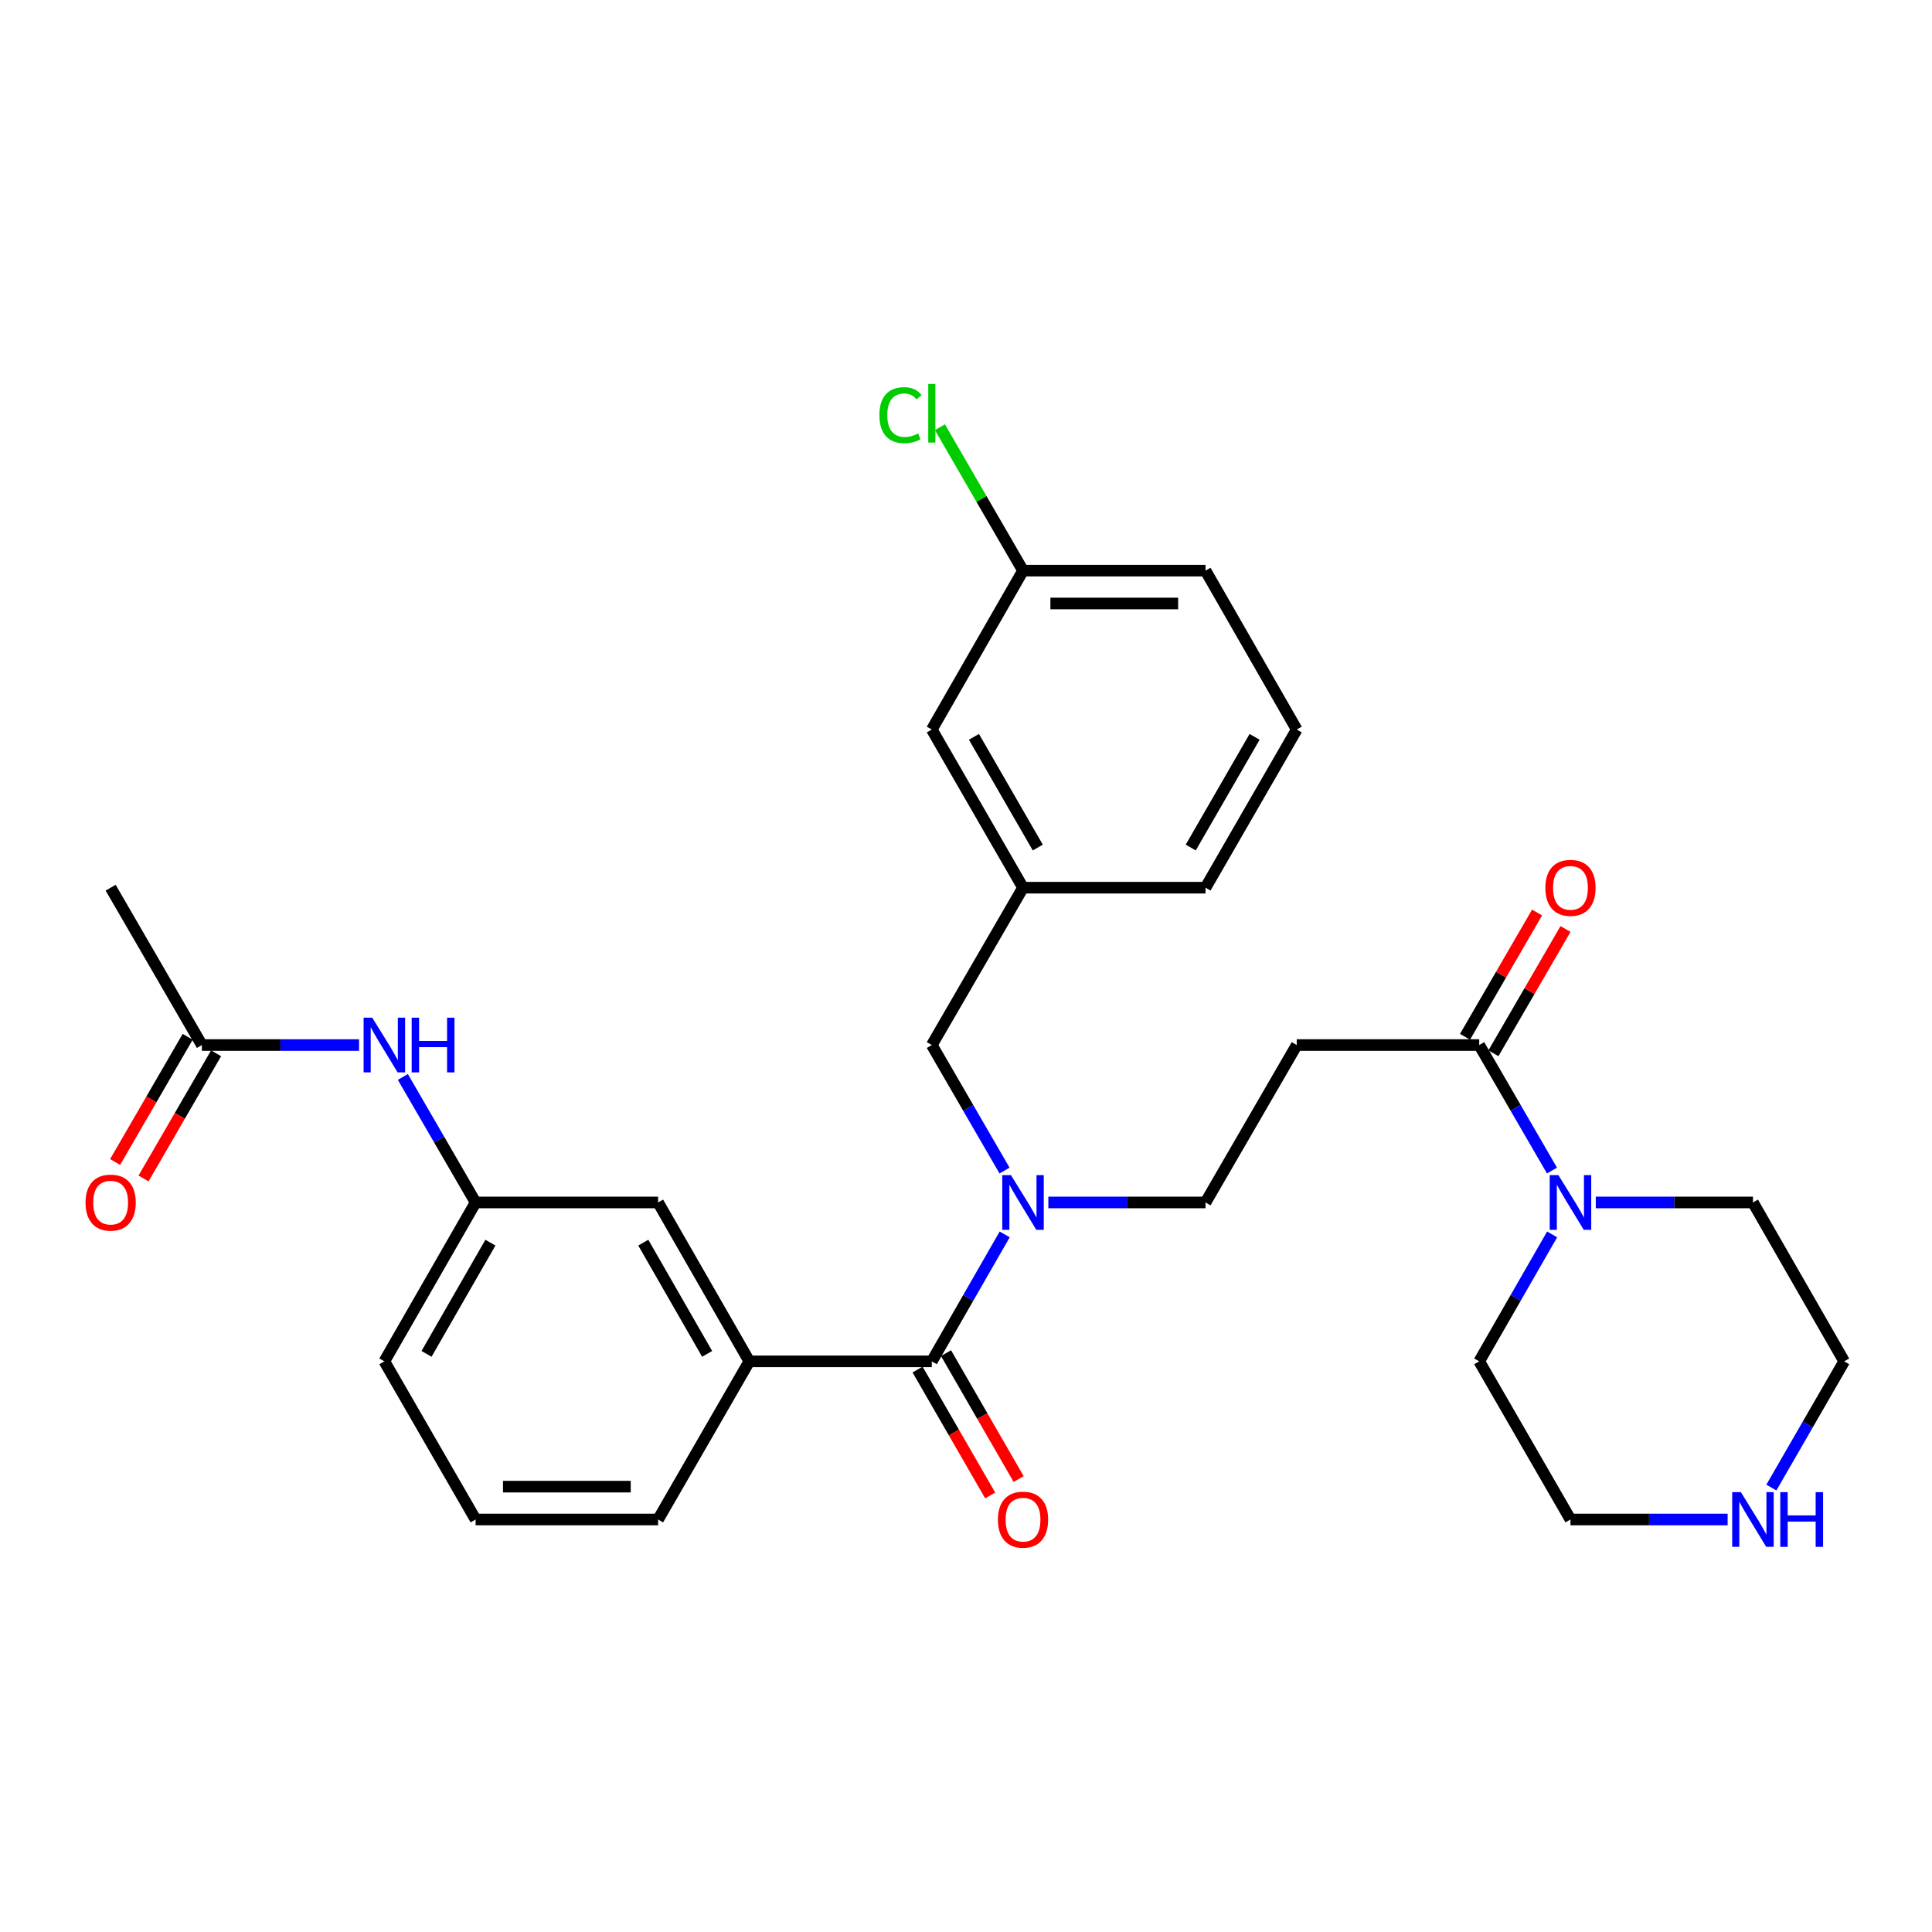 <?xml version='1.0' encoding='iso-8859-1'?>
<svg version='1.1' baseProfile='full'
              xmlns='http://www.w3.org/2000/svg'
                      xmlns:rdkit='http://www.rdkit.org/xml'
                      xmlns:xlink='http://www.w3.org/1999/xlink'
                  xml:space='preserve'
width='1000px' height='1000px' viewBox='0 0 1000 1000'>
<!-- END OF HEADER -->
<rect style='opacity:1.0;fill:#FFFFFF;stroke:none' width='1000' height='1000' x='0' y='0'> </rect>
<path class='bond-0' d='M 482.301,704.634 L 501.163,671.778' style='fill:none;fill-rule:evenodd;stroke:#000000;stroke-width:6px;stroke-linecap:butt;stroke-linejoin:miter;stroke-opacity:1' />
<path class='bond-0' d='M 501.163,671.778 L 520.025,638.923' style='fill:none;fill-rule:evenodd;stroke:#0000FF;stroke-width:6px;stroke-linecap:butt;stroke-linejoin:miter;stroke-opacity:1' />
<path class='bond-3' d='M 482.301,704.634 L 387.845,704.634' style='fill:none;fill-rule:evenodd;stroke:#000000;stroke-width:6px;stroke-linecap:butt;stroke-linejoin:miter;stroke-opacity:1' />
<path class='bond-10' d='M 474.936,708.882 L 493.732,741.468' style='fill:none;fill-rule:evenodd;stroke:#000000;stroke-width:6px;stroke-linecap:butt;stroke-linejoin:miter;stroke-opacity:1' />
<path class='bond-10' d='M 493.732,741.468 L 512.528,774.054' style='fill:none;fill-rule:evenodd;stroke:#FF0000;stroke-width:6px;stroke-linecap:butt;stroke-linejoin:miter;stroke-opacity:1' />
<path class='bond-10' d='M 489.666,700.386 L 508.462,732.972' style='fill:none;fill-rule:evenodd;stroke:#000000;stroke-width:6px;stroke-linecap:butt;stroke-linejoin:miter;stroke-opacity:1' />
<path class='bond-10' d='M 508.462,732.972 L 527.257,765.558' style='fill:none;fill-rule:evenodd;stroke:#FF0000;stroke-width:6px;stroke-linecap:butt;stroke-linejoin:miter;stroke-opacity:1' />
<path class='bond-6' d='M 542.617,622.392 L 583.294,622.392' style='fill:none;fill-rule:evenodd;stroke:#0000FF;stroke-width:6px;stroke-linecap:butt;stroke-linejoin:miter;stroke-opacity:1' />
<path class='bond-6' d='M 583.294,622.392 L 623.972,622.392' style='fill:none;fill-rule:evenodd;stroke:#000000;stroke-width:6px;stroke-linecap:butt;stroke-linejoin:miter;stroke-opacity:1' />
<path class='bond-8' d='M 519.946,605.878 L 501.123,573.396' style='fill:none;fill-rule:evenodd;stroke:#0000FF;stroke-width:6px;stroke-linecap:butt;stroke-linejoin:miter;stroke-opacity:1' />
<path class='bond-8' d='M 501.123,573.396 L 482.301,540.915' style='fill:none;fill-rule:evenodd;stroke:#000000;stroke-width:6px;stroke-linecap:butt;stroke-linejoin:miter;stroke-opacity:1' />
<path class='bond-1' d='M 765.642,540.915 L 671.186,540.915' style='fill:none;fill-rule:evenodd;stroke:#000000;stroke-width:6px;stroke-linecap:butt;stroke-linejoin:miter;stroke-opacity:1' />
<path class='bond-2' d='M 765.642,540.915 L 784.472,573.396' style='fill:none;fill-rule:evenodd;stroke:#000000;stroke-width:6px;stroke-linecap:butt;stroke-linejoin:miter;stroke-opacity:1' />
<path class='bond-2' d='M 784.472,573.396 L 803.301,605.877' style='fill:none;fill-rule:evenodd;stroke:#0000FF;stroke-width:6px;stroke-linecap:butt;stroke-linejoin:miter;stroke-opacity:1' />
<path class='bond-13' d='M 772.997,545.18 L 791.651,513.013' style='fill:none;fill-rule:evenodd;stroke:#000000;stroke-width:6px;stroke-linecap:butt;stroke-linejoin:miter;stroke-opacity:1' />
<path class='bond-13' d='M 791.651,513.013 L 810.305,480.846' style='fill:none;fill-rule:evenodd;stroke:#FF0000;stroke-width:6px;stroke-linecap:butt;stroke-linejoin:miter;stroke-opacity:1' />
<path class='bond-13' d='M 758.287,536.65 L 776.942,504.483' style='fill:none;fill-rule:evenodd;stroke:#000000;stroke-width:6px;stroke-linecap:butt;stroke-linejoin:miter;stroke-opacity:1' />
<path class='bond-13' d='M 776.942,504.483 L 795.596,472.315' style='fill:none;fill-rule:evenodd;stroke:#FF0000;stroke-width:6px;stroke-linecap:butt;stroke-linejoin:miter;stroke-opacity:1' />
<path class='bond-19' d='M 803.381,638.923 L 784.511,671.778' style='fill:none;fill-rule:evenodd;stroke:#0000FF;stroke-width:6px;stroke-linecap:butt;stroke-linejoin:miter;stroke-opacity:1' />
<path class='bond-19' d='M 784.511,671.778 L 765.642,704.634' style='fill:none;fill-rule:evenodd;stroke:#000000;stroke-width:6px;stroke-linecap:butt;stroke-linejoin:miter;stroke-opacity:1' />
<path class='bond-20' d='M 825.976,622.392 L 866.649,622.392' style='fill:none;fill-rule:evenodd;stroke:#0000FF;stroke-width:6px;stroke-linecap:butt;stroke-linejoin:miter;stroke-opacity:1' />
<path class='bond-20' d='M 866.649,622.392 L 907.322,622.392' style='fill:none;fill-rule:evenodd;stroke:#000000;stroke-width:6px;stroke-linecap:butt;stroke-linejoin:miter;stroke-opacity:1' />
<path class='bond-9' d='M 387.845,704.634 L 340.631,622.392' style='fill:none;fill-rule:evenodd;stroke:#000000;stroke-width:6px;stroke-linecap:butt;stroke-linejoin:miter;stroke-opacity:1' />
<path class='bond-9' d='M 366.016,700.763 L 332.966,643.194' style='fill:none;fill-rule:evenodd;stroke:#000000;stroke-width:6px;stroke-linecap:butt;stroke-linejoin:miter;stroke-opacity:1' />
<path class='bond-21' d='M 387.845,704.634 L 340.631,786.489' style='fill:none;fill-rule:evenodd;stroke:#000000;stroke-width:6px;stroke-linecap:butt;stroke-linejoin:miter;stroke-opacity:1' />
<path class='bond-4' d='M 671.186,540.915 L 623.972,622.392' style='fill:none;fill-rule:evenodd;stroke:#000000;stroke-width:6px;stroke-linecap:butt;stroke-linejoin:miter;stroke-opacity:1' />
<path class='bond-5' d='M 104.494,540.915 L 145.167,540.915' style='fill:none;fill-rule:evenodd;stroke:#000000;stroke-width:6px;stroke-linecap:butt;stroke-linejoin:miter;stroke-opacity:1' />
<path class='bond-5' d='M 145.167,540.915 L 185.84,540.915' style='fill:none;fill-rule:evenodd;stroke:#0000FF;stroke-width:6px;stroke-linecap:butt;stroke-linejoin:miter;stroke-opacity:1' />
<path class='bond-14' d='M 97.138,536.652 L 78.359,569.053' style='fill:none;fill-rule:evenodd;stroke:#000000;stroke-width:6px;stroke-linecap:butt;stroke-linejoin:miter;stroke-opacity:1' />
<path class='bond-14' d='M 78.359,569.053 L 59.579,601.454' style='fill:none;fill-rule:evenodd;stroke:#FF0000;stroke-width:6px;stroke-linecap:butt;stroke-linejoin:miter;stroke-opacity:1' />
<path class='bond-14' d='M 111.85,545.178 L 93.07,577.58' style='fill:none;fill-rule:evenodd;stroke:#000000;stroke-width:6px;stroke-linecap:butt;stroke-linejoin:miter;stroke-opacity:1' />
<path class='bond-14' d='M 93.07,577.58 L 74.291,609.981' style='fill:none;fill-rule:evenodd;stroke:#FF0000;stroke-width:6px;stroke-linecap:butt;stroke-linejoin:miter;stroke-opacity:1' />
<path class='bond-26' d='M 104.494,540.915 L 57.271,459.467' style='fill:none;fill-rule:evenodd;stroke:#000000;stroke-width:6px;stroke-linecap:butt;stroke-linejoin:miter;stroke-opacity:1' />
<path class='bond-7' d='M 208.515,557.43 L 227.344,589.911' style='fill:none;fill-rule:evenodd;stroke:#0000FF;stroke-width:6px;stroke-linecap:butt;stroke-linejoin:miter;stroke-opacity:1' />
<path class='bond-7' d='M 227.344,589.911 L 246.174,622.392' style='fill:none;fill-rule:evenodd;stroke:#000000;stroke-width:6px;stroke-linecap:butt;stroke-linejoin:miter;stroke-opacity:1' />
<path class='bond-15' d='M 482.301,540.915 L 529.515,459.467' style='fill:none;fill-rule:evenodd;stroke:#000000;stroke-width:6px;stroke-linecap:butt;stroke-linejoin:miter;stroke-opacity:1' />
<path class='bond-12' d='M 340.631,622.392 L 246.174,622.392' style='fill:none;fill-rule:evenodd;stroke:#000000;stroke-width:6px;stroke-linecap:butt;stroke-linejoin:miter;stroke-opacity:1' />
<path class='bond-11' d='M 916.854,769.966 L 935.7,737.3' style='fill:none;fill-rule:evenodd;stroke:#0000FF;stroke-width:6px;stroke-linecap:butt;stroke-linejoin:miter;stroke-opacity:1' />
<path class='bond-11' d='M 935.7,737.3 L 954.545,704.634' style='fill:none;fill-rule:evenodd;stroke:#000000;stroke-width:6px;stroke-linecap:butt;stroke-linejoin:miter;stroke-opacity:1' />
<path class='bond-32' d='M 894.221,786.489 L 853.548,786.489' style='fill:none;fill-rule:evenodd;stroke:#0000FF;stroke-width:6px;stroke-linecap:butt;stroke-linejoin:miter;stroke-opacity:1' />
<path class='bond-32' d='M 853.548,786.489 L 812.875,786.489' style='fill:none;fill-rule:evenodd;stroke:#000000;stroke-width:6px;stroke-linecap:butt;stroke-linejoin:miter;stroke-opacity:1' />
<path class='bond-30' d='M 246.174,622.392 L 198.941,704.634' style='fill:none;fill-rule:evenodd;stroke:#000000;stroke-width:6px;stroke-linecap:butt;stroke-linejoin:miter;stroke-opacity:1' />
<path class='bond-30' d='M 253.834,643.197 L 220.771,700.766' style='fill:none;fill-rule:evenodd;stroke:#000000;stroke-width:6px;stroke-linecap:butt;stroke-linejoin:miter;stroke-opacity:1' />
<path class='bond-16' d='M 529.515,459.467 L 482.301,377.603' style='fill:none;fill-rule:evenodd;stroke:#000000;stroke-width:6px;stroke-linecap:butt;stroke-linejoin:miter;stroke-opacity:1' />
<path class='bond-16' d='M 537.163,438.692 L 504.113,381.387' style='fill:none;fill-rule:evenodd;stroke:#000000;stroke-width:6px;stroke-linecap:butt;stroke-linejoin:miter;stroke-opacity:1' />
<path class='bond-28' d='M 529.515,459.467 L 623.972,459.467' style='fill:none;fill-rule:evenodd;stroke:#000000;stroke-width:6px;stroke-linecap:butt;stroke-linejoin:miter;stroke-opacity:1' />
<path class='bond-17' d='M 482.301,377.603 L 529.515,295.361' style='fill:none;fill-rule:evenodd;stroke:#000000;stroke-width:6px;stroke-linecap:butt;stroke-linejoin:miter;stroke-opacity:1' />
<path class='bond-18' d='M 529.515,295.361 L 508.005,258.245' style='fill:none;fill-rule:evenodd;stroke:#000000;stroke-width:6px;stroke-linecap:butt;stroke-linejoin:miter;stroke-opacity:1' />
<path class='bond-18' d='M 508.005,258.245 L 486.495,221.13' style='fill:none;fill-rule:evenodd;stroke:#00CC00;stroke-width:6px;stroke-linecap:butt;stroke-linejoin:miter;stroke-opacity:1' />
<path class='bond-31' d='M 529.515,295.361 L 623.972,295.361' style='fill:none;fill-rule:evenodd;stroke:#000000;stroke-width:6px;stroke-linecap:butt;stroke-linejoin:miter;stroke-opacity:1' />
<path class='bond-31' d='M 543.684,312.364 L 609.803,312.364' style='fill:none;fill-rule:evenodd;stroke:#000000;stroke-width:6px;stroke-linecap:butt;stroke-linejoin:miter;stroke-opacity:1' />
<path class='bond-23' d='M 765.642,704.634 L 812.875,786.489' style='fill:none;fill-rule:evenodd;stroke:#000000;stroke-width:6px;stroke-linecap:butt;stroke-linejoin:miter;stroke-opacity:1' />
<path class='bond-24' d='M 907.322,622.392 L 954.545,704.634' style='fill:none;fill-rule:evenodd;stroke:#000000;stroke-width:6px;stroke-linecap:butt;stroke-linejoin:miter;stroke-opacity:1' />
<path class='bond-22' d='M 340.631,786.489 L 246.174,786.489' style='fill:none;fill-rule:evenodd;stroke:#000000;stroke-width:6px;stroke-linecap:butt;stroke-linejoin:miter;stroke-opacity:1' />
<path class='bond-22' d='M 326.462,769.485 L 260.343,769.485' style='fill:none;fill-rule:evenodd;stroke:#000000;stroke-width:6px;stroke-linecap:butt;stroke-linejoin:miter;stroke-opacity:1' />
<path class='bond-27' d='M 246.174,786.489 L 198.941,704.634' style='fill:none;fill-rule:evenodd;stroke:#000000;stroke-width:6px;stroke-linecap:butt;stroke-linejoin:miter;stroke-opacity:1' />
<path class='bond-25' d='M 671.186,377.603 L 623.972,459.467' style='fill:none;fill-rule:evenodd;stroke:#000000;stroke-width:6px;stroke-linecap:butt;stroke-linejoin:miter;stroke-opacity:1' />
<path class='bond-25' d='M 649.374,381.387 L 616.324,438.692' style='fill:none;fill-rule:evenodd;stroke:#000000;stroke-width:6px;stroke-linecap:butt;stroke-linejoin:miter;stroke-opacity:1' />
<path class='bond-29' d='M 671.186,377.603 L 623.972,295.361' style='fill:none;fill-rule:evenodd;stroke:#000000;stroke-width:6px;stroke-linecap:butt;stroke-linejoin:miter;stroke-opacity:1' />
<path  class='atom-1' d='M 523.255 608.232
L 532.535 623.232
Q 533.455 624.712, 534.935 627.392
Q 536.415 630.072, 536.495 630.232
L 536.495 608.232
L 540.255 608.232
L 540.255 636.552
L 536.375 636.552
L 526.415 620.152
Q 525.255 618.232, 524.015 616.032
Q 522.815 613.832, 522.455 613.152
L 522.455 636.552
L 518.775 636.552
L 518.775 608.232
L 523.255 608.232
' fill='#0000FF'/>
<path  class='atom-3' d='M 806.615 608.232
L 815.895 623.232
Q 816.815 624.712, 818.295 627.392
Q 819.775 630.072, 819.855 630.232
L 819.855 608.232
L 823.615 608.232
L 823.615 636.552
L 819.735 636.552
L 809.775 620.152
Q 808.615 618.232, 807.375 616.032
Q 806.175 613.832, 805.815 613.152
L 805.815 636.552
L 802.135 636.552
L 802.135 608.232
L 806.615 608.232
' fill='#0000FF'/>
<path  class='atom-8' d='M 192.681 526.755
L 201.961 541.755
Q 202.881 543.235, 204.361 545.915
Q 205.841 548.595, 205.921 548.755
L 205.921 526.755
L 209.681 526.755
L 209.681 555.075
L 205.801 555.075
L 195.841 538.675
Q 194.681 536.755, 193.441 534.555
Q 192.241 532.355, 191.881 531.675
L 191.881 555.075
L 188.201 555.075
L 188.201 526.755
L 192.681 526.755
' fill='#0000FF'/>
<path  class='atom-8' d='M 213.081 526.755
L 216.921 526.755
L 216.921 538.795
L 231.401 538.795
L 231.401 526.755
L 235.241 526.755
L 235.241 555.075
L 231.401 555.075
L 231.401 541.995
L 216.921 541.995
L 216.921 555.075
L 213.081 555.075
L 213.081 526.755
' fill='#0000FF'/>
<path  class='atom-11' d='M 516.515 786.569
Q 516.515 779.769, 519.875 775.969
Q 523.235 772.169, 529.515 772.169
Q 535.795 772.169, 539.155 775.969
Q 542.515 779.769, 542.515 786.569
Q 542.515 793.449, 539.115 797.369
Q 535.715 801.249, 529.515 801.249
Q 523.275 801.249, 519.875 797.369
Q 516.515 793.489, 516.515 786.569
M 529.515 798.049
Q 533.835 798.049, 536.155 795.169
Q 538.515 792.249, 538.515 786.569
Q 538.515 781.009, 536.155 778.209
Q 533.835 775.369, 529.515 775.369
Q 525.195 775.369, 522.835 778.169
Q 520.515 780.969, 520.515 786.569
Q 520.515 792.289, 522.835 795.169
Q 525.195 798.049, 529.515 798.049
' fill='#FF0000'/>
<path  class='atom-12' d='M 901.062 772.329
L 910.342 787.329
Q 911.262 788.809, 912.742 791.489
Q 914.222 794.169, 914.302 794.329
L 914.302 772.329
L 918.062 772.329
L 918.062 800.649
L 914.182 800.649
L 904.222 784.249
Q 903.062 782.329, 901.822 780.129
Q 900.622 777.929, 900.262 777.249
L 900.262 800.649
L 896.582 800.649
L 896.582 772.329
L 901.062 772.329
' fill='#0000FF'/>
<path  class='atom-12' d='M 921.462 772.329
L 925.302 772.329
L 925.302 784.369
L 939.782 784.369
L 939.782 772.329
L 943.622 772.329
L 943.622 800.649
L 939.782 800.649
L 939.782 787.569
L 925.302 787.569
L 925.302 800.649
L 921.462 800.649
L 921.462 772.329
' fill='#0000FF'/>
<path  class='atom-14' d='M 799.875 459.547
Q 799.875 452.747, 803.235 448.947
Q 806.595 445.147, 812.875 445.147
Q 819.155 445.147, 822.515 448.947
Q 825.875 452.747, 825.875 459.547
Q 825.875 466.427, 822.475 470.347
Q 819.075 474.227, 812.875 474.227
Q 806.635 474.227, 803.235 470.347
Q 799.875 466.467, 799.875 459.547
M 812.875 471.027
Q 817.195 471.027, 819.515 468.147
Q 821.875 465.227, 821.875 459.547
Q 821.875 453.987, 819.515 451.187
Q 817.195 448.347, 812.875 448.347
Q 808.555 448.347, 806.195 451.147
Q 803.875 453.947, 803.875 459.547
Q 803.875 465.267, 806.195 468.147
Q 808.555 471.027, 812.875 471.027
' fill='#FF0000'/>
<path  class='atom-15' d='M 44.271 622.472
Q 44.271 615.672, 47.631 611.872
Q 50.991 608.072, 57.271 608.072
Q 63.551 608.072, 66.911 611.872
Q 70.271 615.672, 70.271 622.472
Q 70.271 629.352, 66.871 633.272
Q 63.471 637.152, 57.271 637.152
Q 51.031 637.152, 47.631 633.272
Q 44.271 629.392, 44.271 622.472
M 57.271 633.952
Q 61.591 633.952, 63.911 631.072
Q 66.271 628.152, 66.271 622.472
Q 66.271 616.912, 63.911 614.112
Q 61.591 611.272, 57.271 611.272
Q 52.951 611.272, 50.591 614.072
Q 48.271 616.872, 48.271 622.472
Q 48.271 628.192, 50.591 631.072
Q 52.951 633.952, 57.271 633.952
' fill='#FF0000'/>
<path  class='atom-19' d='M 455.181 214.873
Q 455.181 207.833, 458.461 204.153
Q 461.781 200.433, 468.061 200.433
Q 473.901 200.433, 477.021 204.553
L 474.381 206.713
Q 472.101 203.713, 468.061 203.713
Q 463.781 203.713, 461.501 206.593
Q 459.261 209.433, 459.261 214.873
Q 459.261 220.473, 461.581 223.353
Q 463.941 226.233, 468.501 226.233
Q 471.621 226.233, 475.261 224.353
L 476.381 227.353
Q 474.901 228.313, 472.661 228.873
Q 470.421 229.433, 467.941 229.433
Q 461.781 229.433, 458.461 225.673
Q 455.181 221.913, 455.181 214.873
' fill='#00CC00'/>
<path  class='atom-19' d='M 480.461 198.713
L 484.141 198.713
L 484.141 229.073
L 480.461 229.073
L 480.461 198.713
' fill='#00CC00'/>
</svg>
